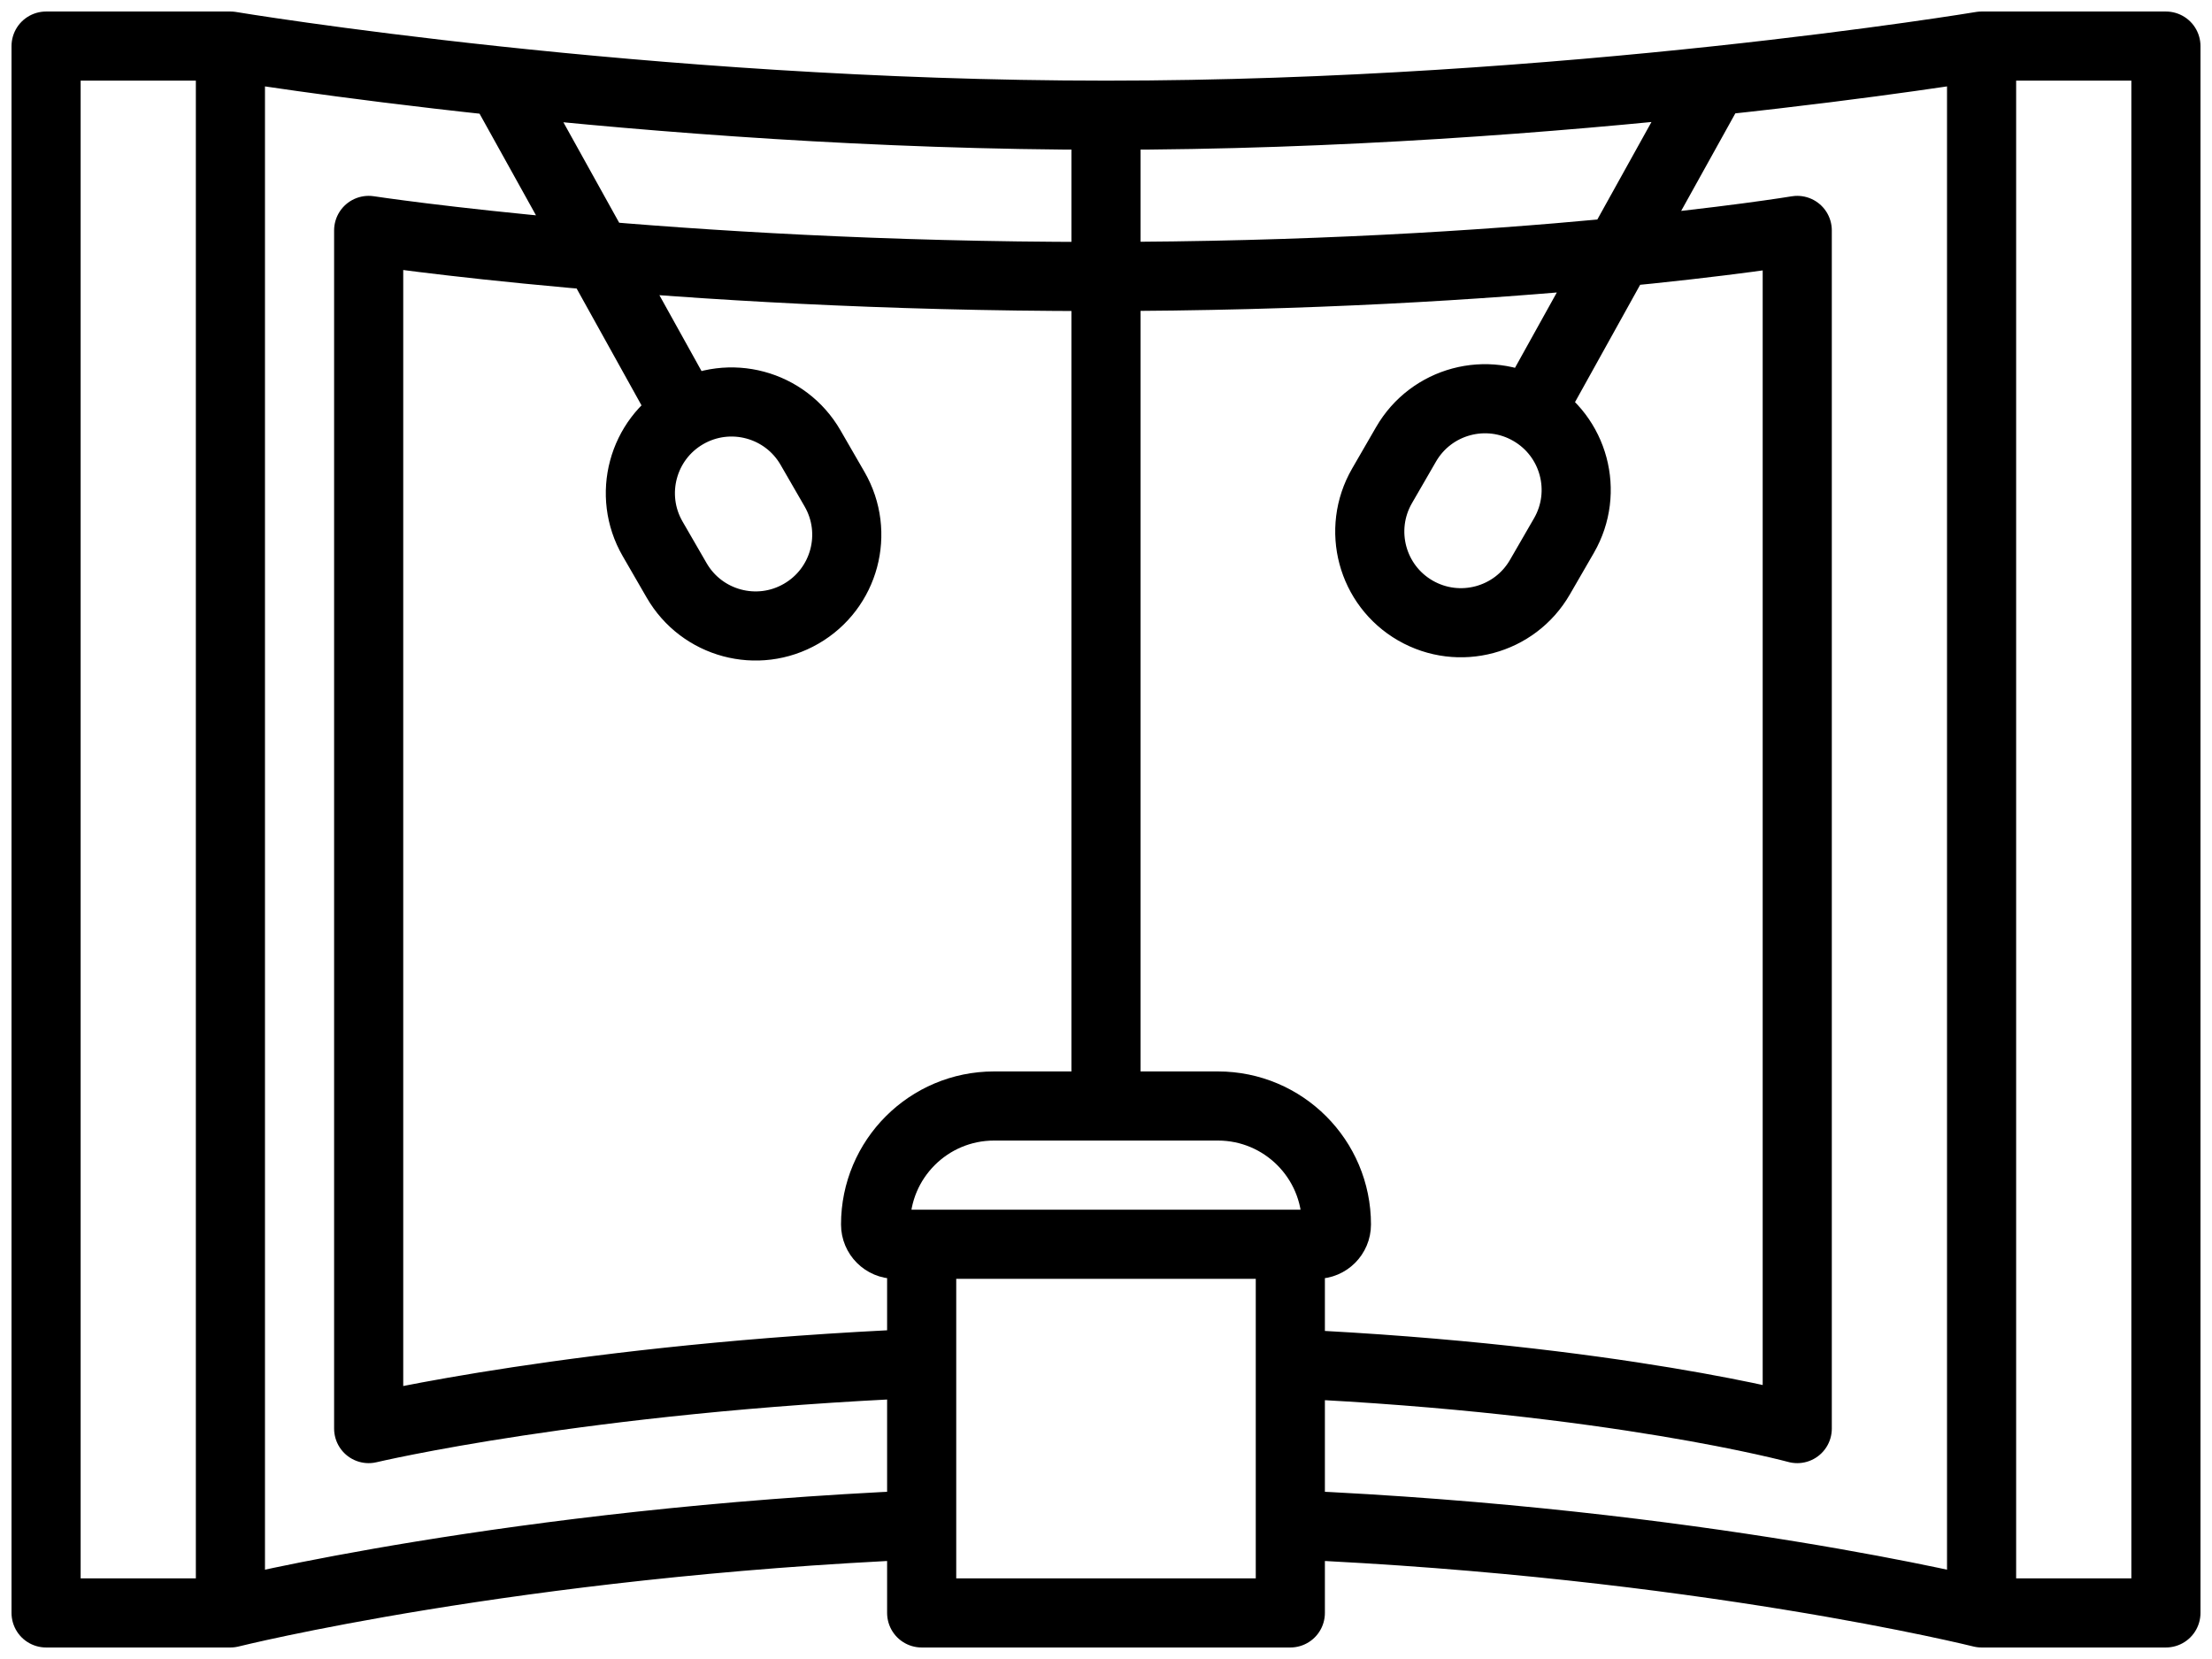<svg width="48" height="36" viewBox="0 0 48 36" fill="none" xmlns="http://www.w3.org/2000/svg">
<path d="M20 29.583C12.632 29.898 8 31 8 31V5C8 5 14.536 6 23.768 6C33 6 39 5 39 5V31C39 31 35.049 29.922 28 29.594M5 1H1V35H5M5 1V35M5 1C5 1 14 2.5 24 2.5M5 35C5 35 11.113 33.472 20 33.087M43 1V35M43 1C43 1 34 2.5 24 2.5M43 1H47V35H43M43 35C43 35 36.887 33.472 28 33.087M24 2.5V24M24 24H21.571C20.151 24 19 25.151 19 26.571C19 26.808 19.192 27 19.429 27H28.571C28.808 27 29 26.808 29 26.571C29 25.151 27.849 24 26.429 24H24ZM20 33.087V35H28V33.087M20 33.087V27H28V33.087M14.885 8.988L11.001 1.993M14.885 8.988C13.939 9.534 13.615 10.745 14.161 11.691L14.683 12.594C15.229 13.54 16.439 13.865 17.385 13.318C18.332 12.772 18.656 11.562 18.11 10.616L17.588 9.712C17.042 8.766 15.832 8.442 14.885 8.988ZM33.213 8.918L37.097 1.922M33.213 8.918C34.16 9.464 34.484 10.674 33.938 11.621L33.416 12.524C32.87 13.47 31.66 13.794 30.713 13.248C29.767 12.702 29.443 11.492 29.989 10.545L30.511 9.642C31.057 8.696 32.267 8.371 33.213 8.918Z" stroke="black" stroke-width="1.5" stroke-linecap="round" stroke-linejoin="round"/>
</svg>
